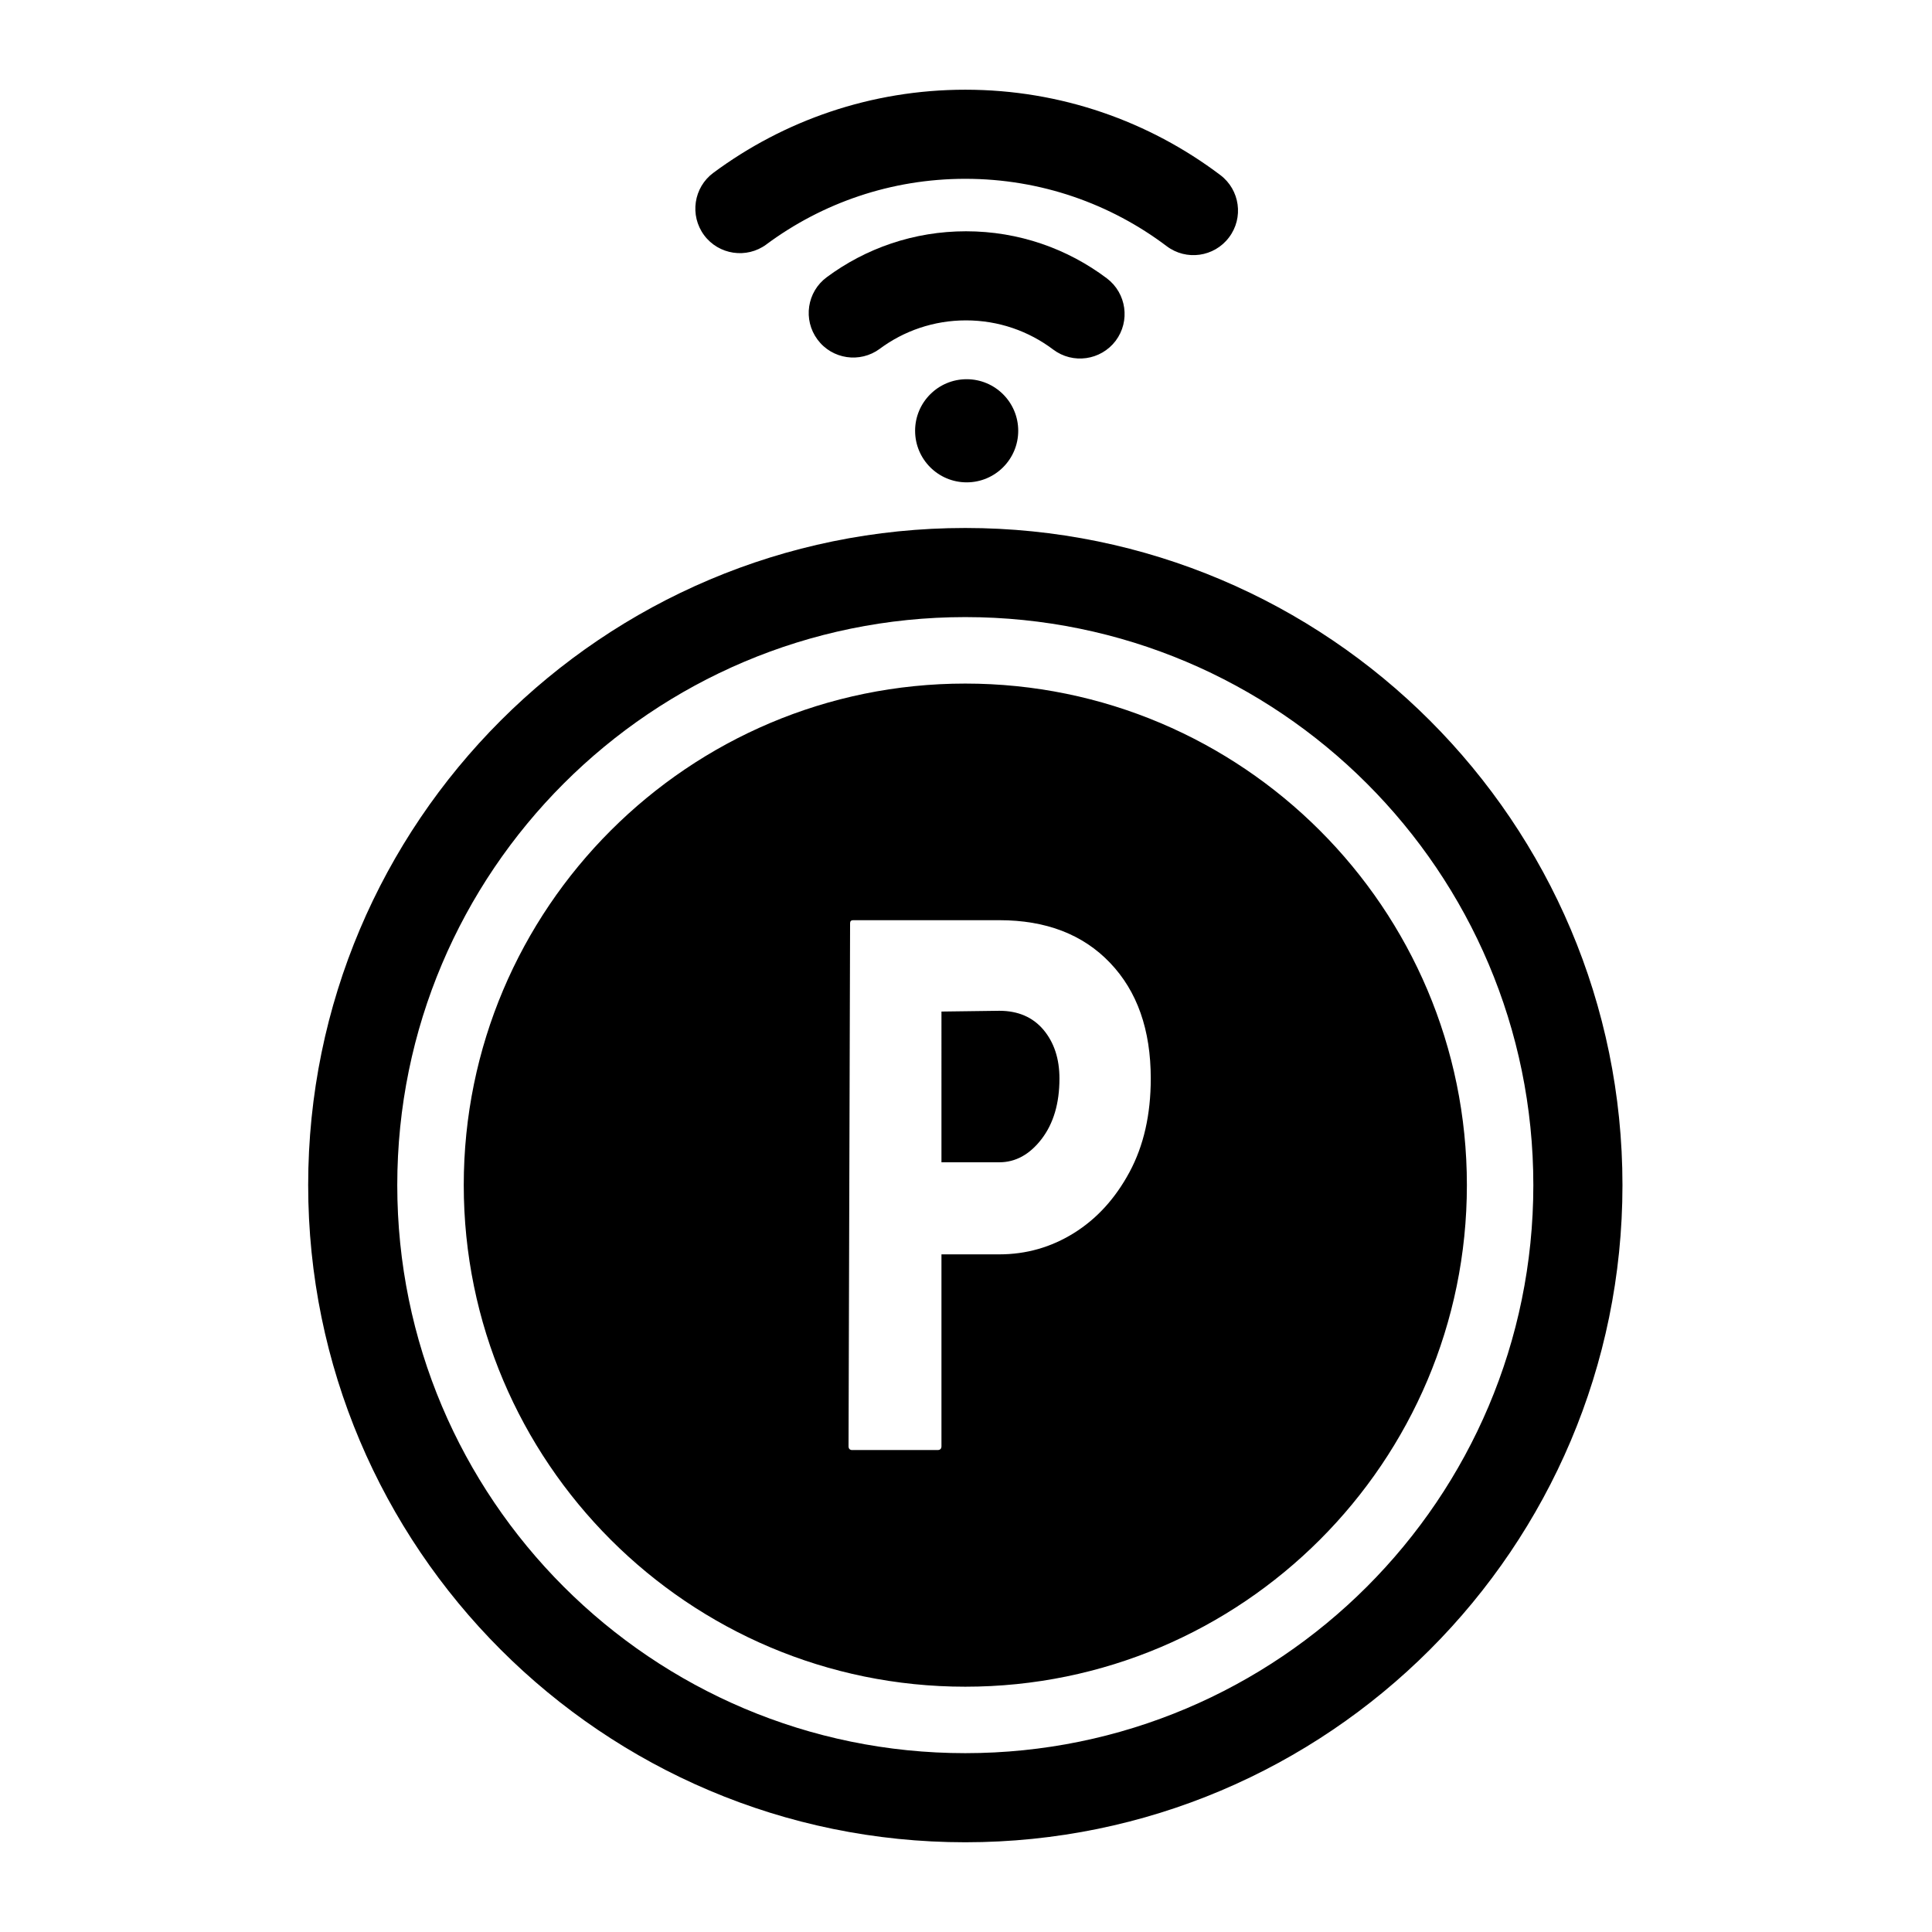 <?xml version="1.0" encoding="UTF-8"?>
<!-- Uploaded to: ICON Repo, www.svgrepo.com, Generator: ICON Repo Mixer Tools -->
<svg fill="#000000" width="800px" height="800px" version="1.1" viewBox="144 144 512 512" xmlns="http://www.w3.org/2000/svg">
 <g fill-rule="evenodd">
  <path d="m377.15 236.43c6.391-4.738 14.297-7.527 22.844-7.527 8.676 0 16.672 2.867 23.113 7.731 5.211 3.922 12.609 2.883 16.547-2.312 3.922-5.211 2.883-12.609-2.312-16.547-10.406-7.84-23.332-12.484-37.344-12.484-13.824 0-26.59 4.519-36.902 12.172-5.242 3.871-6.344 11.273-2.457 16.516 3.871 5.242 11.273 6.328 16.516 2.457z"/>
  <path d="m347.1 208.77c14.738-10.926 32.984-17.383 52.727-17.383 20.012 0 38.496 6.644 53.34 17.84 5.195 3.938 12.609 2.898 16.531-2.312 3.938-5.195 2.898-12.609-2.312-16.531-18.797-14.184-42.211-22.609-67.559-22.609-25 0-48.113 8.188-66.785 22.027-5.227 3.871-6.328 11.273-2.457 16.516 3.871 5.227 11.289 6.328 16.516 2.457z"/>
  <path d="m413.84 258.16c0 7.547-6.117 13.668-13.664 13.668s-13.664-6.121-13.664-13.668 6.117-13.664 13.664-13.664 13.664 6.117 13.664 13.664"/>
  <path d="m399.81 283.92c-96.117 0-174.14 78.027-174.14 174.14s78.027 174.16 174.14 174.16c96.117 0 174.16-78.043 174.16-174.16s-78.043-174.14-174.16-174.14zm0 23.617c83.098 0 150.54 67.449 150.54 150.53 0 83.098-67.449 150.54-150.54 150.54-83.082 0-150.53-67.449-150.53-150.54 0-83.082 67.449-150.53 150.53-150.53zm0 17.617c-73.352 0-132.91 59.559-132.91 132.91 0 73.367 59.559 132.93 132.91 132.93 73.367 0 132.93-59.559 132.93-132.93 0-73.352-59.559-132.91-132.93-132.91zm-29.93 203.13c-0.66 0-1.008-0.348-1.008-1.008l0.41-138.61c0-0.535 0.27-0.805 0.805-0.805h38.73c12.375 0 22.168 3.762 29.363 11.305 7.195 7.527 10.785 17.742 10.785 30.652 0 9.555-1.875 17.82-5.637 24.812-3.777 7.008-8.676 12.375-14.738 16.152-6.047 3.762-12.641 5.637-19.773 5.637h-15.32v50.852c0 0.66-0.348 1.008-1.023 1.008h-22.594zm23.617-76.266h15.32c4.312 0 8.047-2.047 11.211-6.156 3.148-4.109 4.738-9.445 4.738-16.043 0-5.242-1.418-9.539-4.234-12.91-2.832-3.352-6.738-5.039-11.715-5.039l-15.32 0.203z"/>
 </g>
</svg>